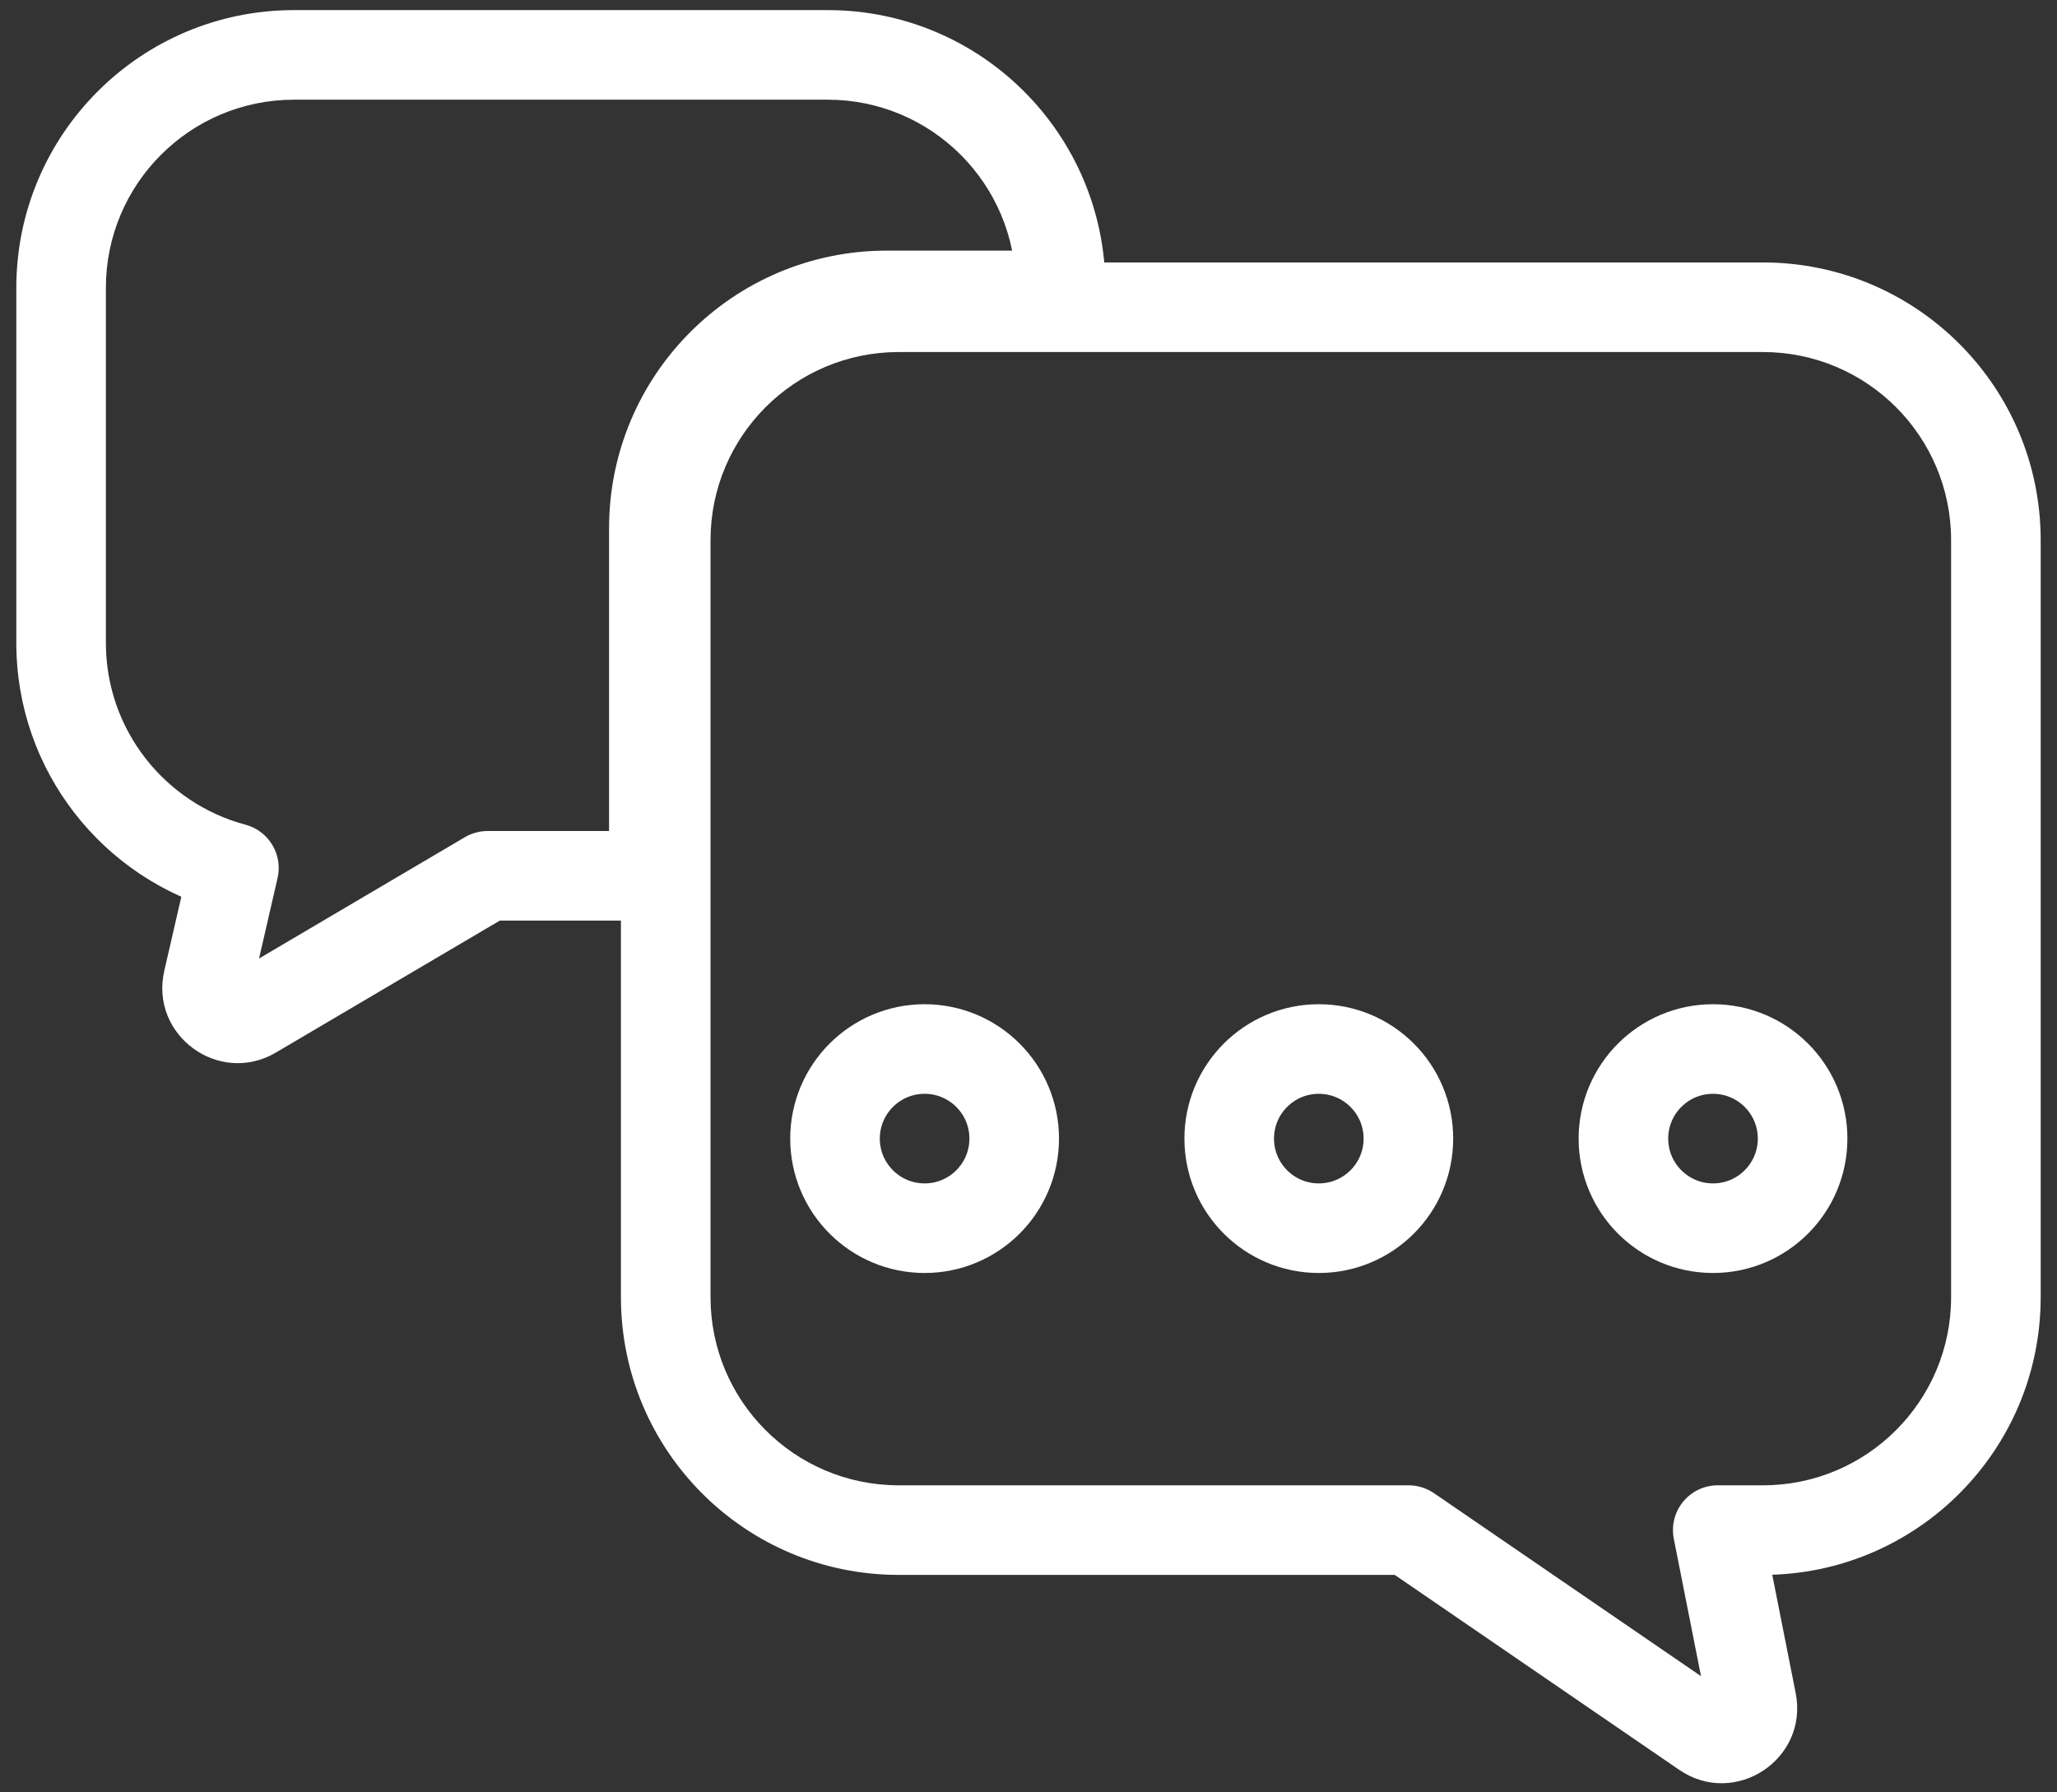 <svg width="101" height="88" viewBox="0 0 101 88" fill="none" xmlns="http://www.w3.org/2000/svg">
<rect x="0" y="0" width="101" height="88" fill="#333333" stroke="none"/>
<circle cx="45.399" cy="55.908" r="4.399" stroke="white" stroke-width="4.399"/>
<circle cx="64.754" cy="55.908" r="4.399" stroke="white" stroke-width="4.399"/>
<circle cx="84.11" cy="55.908" r="4.399" stroke="white" stroke-width="4.399"/>
<path d="M52.077 14.506V16.706C53.291 16.706 54.276 15.721 54.276 14.506H52.077ZM32.104 43.004V45.203C33.319 45.203 34.304 44.219 34.304 43.004H32.104ZM23.94 43.004V40.804C23.547 40.804 23.162 40.91 22.823 41.109L23.94 43.004ZM12.432 49.786L11.316 47.892L11.316 47.892L12.432 49.786ZM10.21 48.158L8.067 47.665L8.067 47.665L10.21 48.158ZM11.486 42.62L13.629 43.113C13.895 41.958 13.198 40.799 12.052 40.494L11.486 42.62ZM14.437 0.496C6.906 0.496 0.801 6.602 0.801 14.133H5.199C5.199 9.031 9.335 4.895 14.437 4.895V0.496ZM40.639 0.496H14.437V4.895H40.639V0.496ZM54.276 14.133C54.276 6.602 48.171 0.496 40.639 0.496V4.895C45.741 4.895 49.877 9.031 49.877 14.133H54.276ZM54.276 14.506V14.133H49.877V14.506H54.276ZM43.541 16.706H52.077V12.306H43.541V16.706ZM34.304 25.943C34.304 20.841 38.44 16.706 43.541 16.706V12.306C36.01 12.306 29.905 18.412 29.905 25.943H34.304ZM34.304 43.004V25.943H29.905V43.004H34.304ZM23.94 45.203H32.104V40.804H23.94V45.203ZM13.549 51.681L25.057 44.899L22.823 41.109L11.316 47.892L13.549 51.681ZM8.067 47.665C7.338 50.83 10.751 53.331 13.549 51.681L11.316 47.892C11.845 47.579 12.492 48.053 12.354 48.652L8.067 47.665ZM9.342 42.126L8.067 47.665L12.354 48.652L13.629 43.113L9.342 42.126ZM0.801 31.567C0.801 37.884 5.095 43.193 10.92 44.745L12.052 40.494C8.105 39.443 5.199 35.841 5.199 31.567H0.801ZM0.801 14.133V31.567H5.199V14.133H0.801Z" fill="white"/>
<path d="M84.342 75.132L82.185 75.559C82.057 74.913 82.225 74.245 82.643 73.736C83.06 73.227 83.684 72.932 84.342 72.932V75.132ZM86.012 83.561L83.854 83.988L83.854 83.988L86.012 83.561ZM83.694 85.089L82.45 86.903L82.45 86.903L83.694 85.089ZM69.164 75.132V72.932C69.608 72.932 70.041 73.067 70.407 73.317L69.164 75.132ZM95.8 26.524C95.8 21.422 91.665 17.286 86.563 17.286V12.887C94.094 12.887 100.199 18.993 100.199 26.524H95.8ZM95.8 63.695V26.524H100.199V63.695H95.8ZM86.563 72.932C91.665 72.932 95.8 68.796 95.8 63.695H100.199C100.199 71.226 94.094 77.331 86.563 77.331V72.932ZM84.342 72.932H86.563V77.331H84.342V72.932ZM86.5 74.704L88.169 83.133L83.854 83.988L82.185 75.559L86.5 74.704ZM88.169 83.133C88.813 86.385 85.185 88.777 82.45 86.903L84.937 83.274C84.419 82.92 83.732 83.372 83.854 83.988L88.169 83.133ZM82.45 86.903L67.921 76.946L70.407 73.317L84.937 83.274L82.45 86.903ZM44.125 72.932H69.164V77.331H44.125V72.932ZM34.887 63.695C34.887 68.796 39.023 72.932 44.125 72.932V77.331C36.593 77.331 30.488 71.226 30.488 63.695H34.887ZM34.887 26.524V63.695H30.488V26.524H34.887ZM44.125 17.286C39.023 17.286 34.887 21.422 34.887 26.524H30.488C30.488 18.993 36.593 12.887 44.125 12.887V17.286ZM86.563 17.286H44.125V12.887H86.563V17.286Z" fill="white"/>
</svg>
